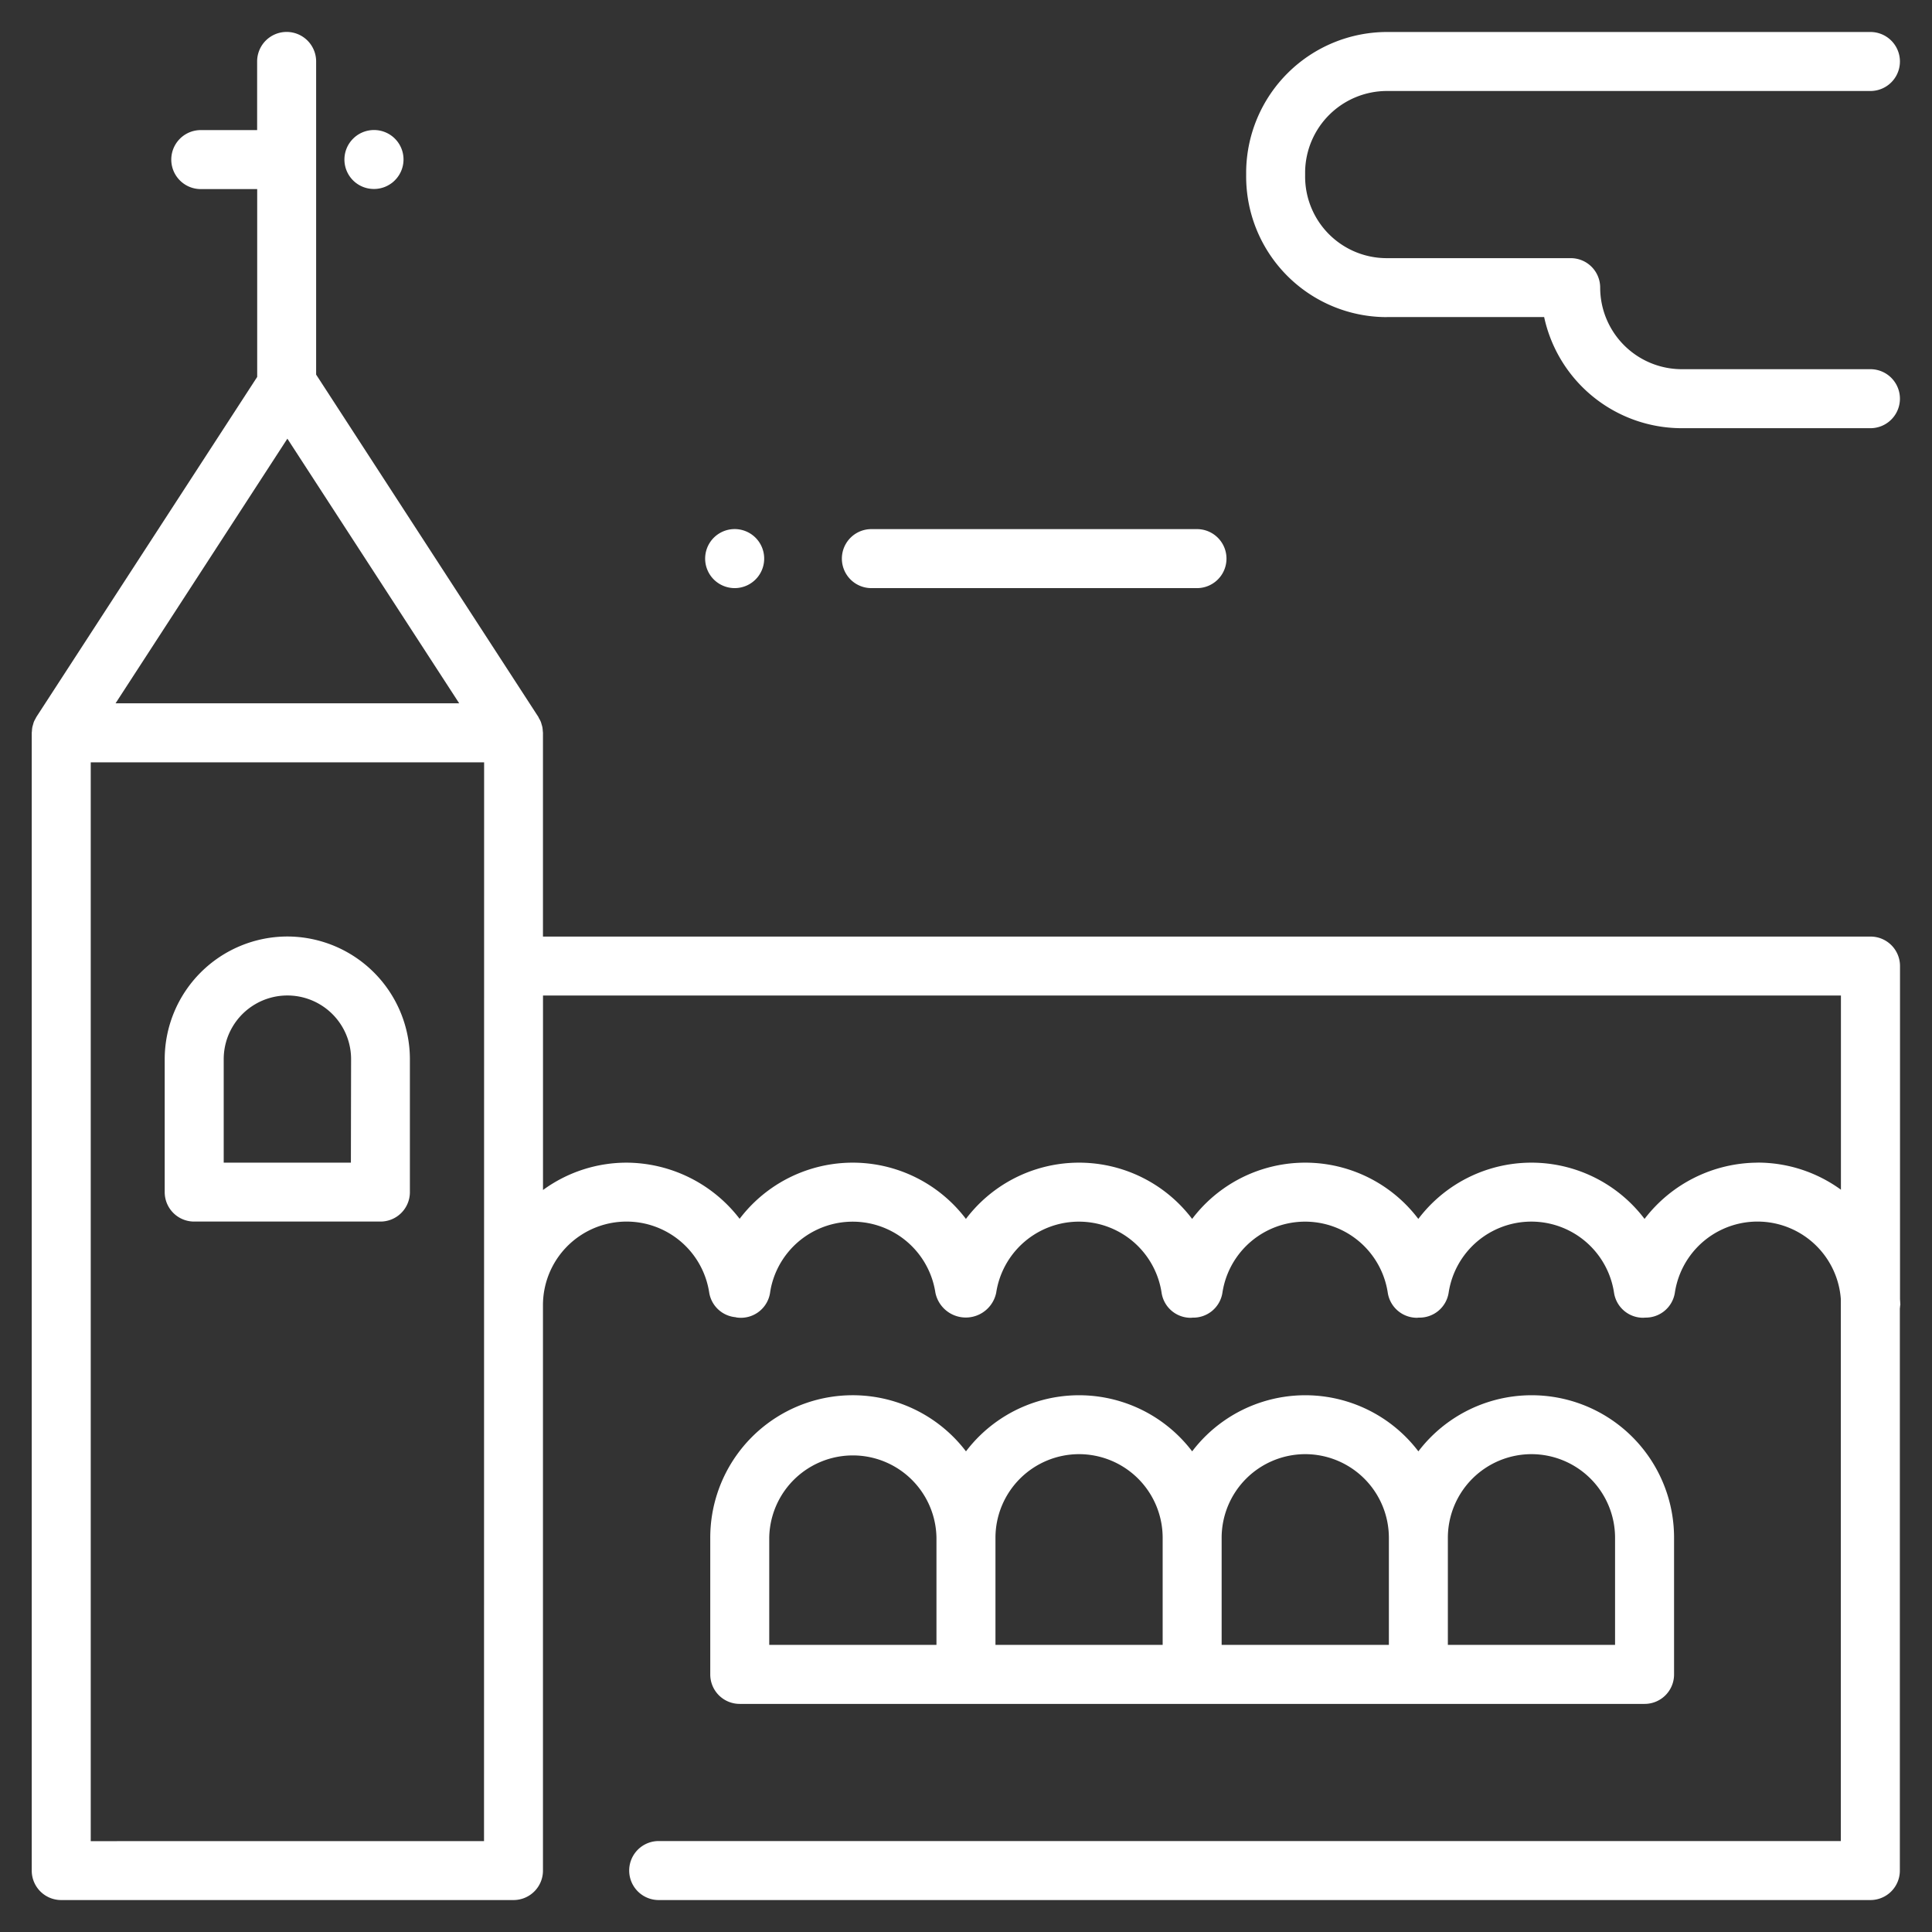 <?xml version="1.0" encoding="UTF-8"?> <svg xmlns="http://www.w3.org/2000/svg" width="98.496" height="98.496" viewBox="0 0 98.496 98.496"><rect x="0" y="0" width="98.496" height="98.496" fill="#333333" stroke="none"/> <g id="Group_91" data-name="Group 91" style="mix-blend-mode: screen;isolation: isolate"> <rect id="Rectangle_61" data-name="Rectangle 61" width="98.496" height="98.496" fill="none"></rect> <path id="Path_370" data-name="Path 370" d="M25.182,360.139a1.505,1.505,0,1,0-1.063-.441,1.515,1.515,0,0,0,1.063.441" transform="translate(12.271 -330.156)" fill="#fff"></path> <path id="Path_371" data-name="Path 371" d="M28.723,360.139h16.6a1.5,1.5,0,1,0,0-3.008h-16.6a1.5,1.5,0,1,0,0,3.008" transform="translate(15.701 -330.156)" fill="#fff"></path> <path id="Path_372" data-name="Path 372" d="M44.858,358.791h8.025a7.181,7.181,0,0,0,7.012,5.665h9.622a1.5,1.5,0,1,0,0-3.008H59.9a4.165,4.165,0,0,1-4.161-4.161,1.5,1.5,0,0,0-1.5-1.5H44.858a4.16,4.16,0,0,1-4.161-4.2l0-.2a4.175,4.175,0,0,1,4.161-4.122H69.517a1.5,1.5,0,1,0,0-3.008H44.86a7.192,7.192,0,0,0-7.169,7.1l0,.2a7.171,7.171,0,0,0,7.169,7.236" transform="translate(25.84 -342.626)" fill="#fff"></path> <path id="Path_373" data-name="Path 373" d="M36.847,395.3h34.6a1.5,1.5,0,0,0,1.5-1.5v-6.966a7.26,7.26,0,0,0-13.035-4.409,7.243,7.243,0,0,0-11.533,0,7.241,7.241,0,0,0-11.531,0,7.261,7.261,0,0,0-13.037,4.409V393.8a1.5,1.5,0,0,0,1.5,1.5Zm28.83-12.732a4.266,4.266,0,0,1,4.262,4.262v5.462H61.415v-5.462a4.266,4.266,0,0,1,4.262-4.262m-11.533,0a4.268,4.268,0,0,1,4.264,4.262v5.462H49.882v-5.462a4.266,4.266,0,0,1,4.262-4.262m-11.531,0a4.266,4.266,0,0,1,4.262,4.262v5.462H38.351v-5.462a4.266,4.266,0,0,1,4.262-4.262m-15.795,4.262a4.263,4.263,0,0,1,8.525,0v5.462H26.818Z" transform="translate(12.399 -308.433)" fill="#fff"></path> <path id="Path_374" data-name="Path 374" d="M15.937,367.682a6.262,6.262,0,0,0-6.256,6.254v6.779a1.5,1.5,0,0,0,1.5,1.5h9.5a1.5,1.5,0,0,0,1.5-1.5v-6.779a6.26,6.26,0,0,0-6.254-6.254m3.246,11.529H12.689v-5.275a3.247,3.247,0,0,1,6.494,0Z" transform="translate(-1.284 -319.938)" fill="#fff"></path> <path id="Path_375" data-name="Path 375" d="M15.842,349.8a1.475,1.475,0,0,0,.293-.029,1.553,1.553,0,0,0,.281-.085,1.57,1.57,0,0,0,.26-.14,1.3,1.3,0,0,0,.228-.187,1.5,1.5,0,0,0-.228-2.313,1.512,1.512,0,0,0-1.669,0,1.5,1.5,0,0,0-.228.187,1.5,1.5,0,0,0,1.063,2.567" transform="translate(3.226 -340.166)" fill="#fff"></path> <path id="Path_376" data-name="Path 376" d="M101.5,409.169c0-.108-.012-.215-.016-.325v-16.97a1.5,1.5,0,0,0-1.5-1.5H32.3V379.985c0-.033-.008-.065-.01-.1a1.478,1.478,0,0,0-.02-.185,1.163,1.163,0,0,0-.039-.142,1.15,1.15,0,0,0-.043-.14,1.344,1.344,0,0,0-.087-.167c-.016-.029-.026-.059-.043-.087l-11.322-17.44V345.758a1.5,1.5,0,1,0-3.008,0v3.5H14.855a1.5,1.5,0,1,0,0,3.008h2.876v9.576L6.481,379.166a.725.725,0,0,0-.045.087,1.344,1.344,0,0,0-.087.167c-.018.045-.03.093-.043.14s-.03.093-.039.142a1.476,1.476,0,0,0-.02.185c0,.034-.01.065-.01.1v58.006a1.5,1.5,0,0,0,1.5,1.5H30.8a1.5,1.5,0,0,0,1.5-1.5V409.169a4.262,4.262,0,0,1,8.474-.654,1.5,1.5,0,0,0,1.348,1.264l.047.014a1.723,1.723,0,0,0,.224.016,1.505,1.505,0,0,0,1.486-1.279c.01-.075.024-.148.037-.221a4.264,4.264,0,0,1,8.391.221,1.582,1.582,0,0,0,3.1,0,4.264,4.264,0,0,1,8.431,0,1.5,1.5,0,0,0,1.484,1.279c.033,0,.067-.006.1-.008a1.5,1.5,0,0,0,1.518-1.272,4.263,4.263,0,0,1,8.429,0,1.505,1.505,0,0,0,1.486,1.279c.031,0,.065-.006.1-.008a1.5,1.5,0,0,0,1.518-1.272,4.264,4.264,0,0,1,8.431,0,1.5,1.5,0,0,0,1.484,1.279.869.869,0,0,0,.1-.008,1.5,1.5,0,0,0,1.518-1.272,4.26,4.26,0,0,1,8.46.315v27.643H38.2a1.5,1.5,0,1,0,0,3.008H99.976a1.5,1.5,0,0,0,1.5-1.5V409.332a1.486,1.486,0,0,0,.016-.163M19.27,364.99l8.76,13.492H10.51Zm10.025,71.5H9.245v-55H29.3ZM94.226,401.9a7.3,7.3,0,0,0-5.766,2.868,7.231,7.231,0,0,0-11.533,0,7.229,7.229,0,0,0-11.531,0,7.231,7.231,0,0,0-11.533,0,7.24,7.24,0,0,0-11.537-.006,7.31,7.31,0,0,0-5.762-2.862,7.221,7.221,0,0,0-4.262,1.394v-9.915H98.472v9.9a7.214,7.214,0,0,0-4.246-1.382" transform="translate(-4.619 -342.626)" fill="#fff"></path> </g> </svg> 